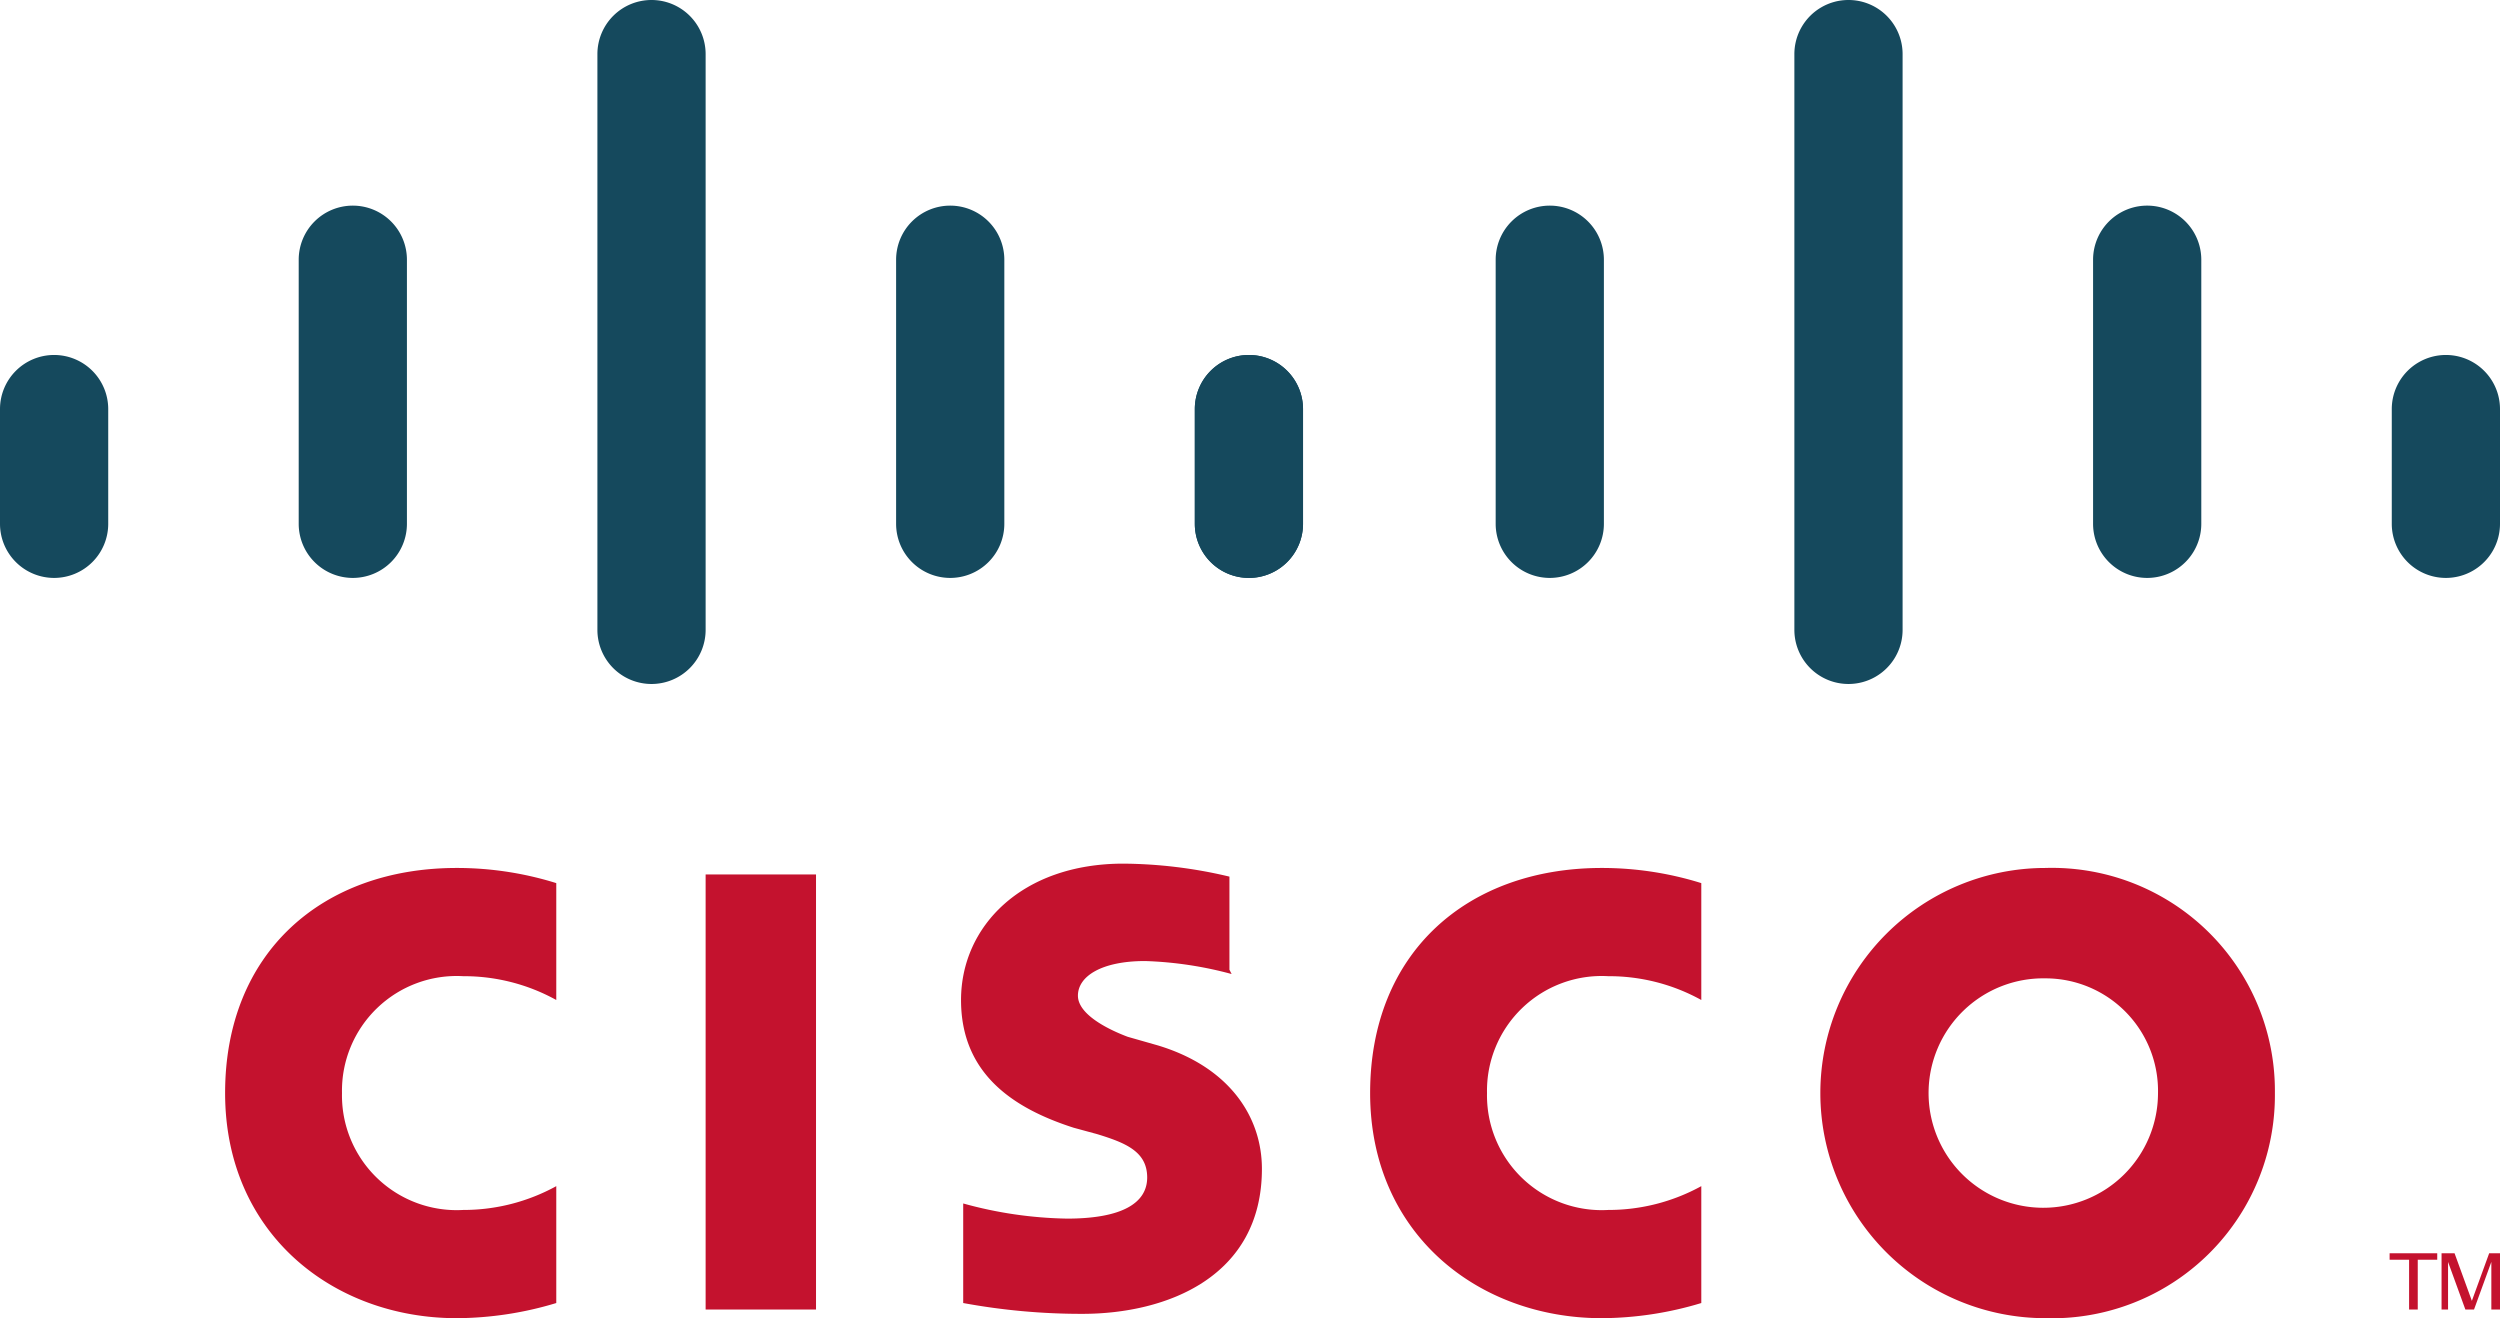 <svg id="Capa_1" data-name="Capa 1" xmlns="http://www.w3.org/2000/svg" viewBox="0 0 115.5 60.9"><defs><style>.cls-1{fill:#c4122e;}.cls-2{fill:#15495d;}</style></defs><title>epson</title><path id="path268" class="cls-1" d="M-45.2,535.8h-5.1v20.1h5.1V535.8Z" transform="translate(82.9 -495.4)"/><g id="use360"><path id="path284" class="cls-1" d="M-4.3,541.6a8.8,8.8,0,0,0-4.3-1.1,5.3,5.3,0,0,0-5.6,5.4,5.3,5.3,0,0,0,5.6,5.4,8.9,8.9,0,0,0,4.3-1.1v5.4a16.1,16.1,0,0,1-4.6.7c-5.7,0-10.7-3.9-10.7-10.4s4.5-10.4,10.7-10.4a15.4,15.4,0,0,1,4.6.7v5.4Z" transform="translate(82.9 -495.4)"/></g><path class="cls-1" d="M-57.2,541.6a8.8,8.8,0,0,0-4.3-1.1,5.3,5.3,0,0,0-5.6,5.4,5.3,5.3,0,0,0,5.6,5.4,8.9,8.9,0,0,0,4.3-1.1v5.4a16.1,16.1,0,0,1-4.6.7c-5.7,0-10.7-3.9-10.7-10.4s4.5-10.4,10.7-10.4a15.4,15.4,0,0,1,4.6.7v5.4Z" transform="translate(82.9 -495.4)"/><path id="path288" class="cls-1" d="M11.6,540.6a5.3,5.3,0,1,0,5.2,5.3,5.2,5.2,0,0,0-5.2-5.3m10.6,5.3a10.3,10.3,0,0,1-10.6,10.4,10.4,10.4,0,1,1,0-20.8,10.3,10.3,0,0,1,10.6,10.4" transform="translate(82.9 -495.4)"/><path id="path292" class="cls-1" d="M-26,540.4a17.3,17.3,0,0,0-4-.6c-2,0-3.1.7-3.1,1.6s1.5,1.6,2.3,1.9l1.4,0.4c3.3,1,4.8,3.3,4.8,5.7,0,5-4.4,6.7-8.3,6.7a30.2,30.2,0,0,1-5.5-.5v-4.6a19,19,0,0,0,4.8.7c2.5,0,3.7-.7,3.7-1.9s-1-1.6-2.3-2l-1.1-.3c-2.8-.9-5.2-2.5-5.2-5.9s2.8-6.3,7.5-6.3a21.7,21.7,0,0,1,4.9.6v4.3Z" transform="translate(82.9 -495.4)"/><g id="g383"><path id="path296" class="cls-2" d="M-77.9,514.3a2.5,2.5,0,0,0-2.5-2.5,2.5,2.5,0,0,0-2.5,2.5v5.3a2.5,2.5,0,0,0,2.5,2.5,2.5,2.5,0,0,0,2.5-2.5v-5.3Z" transform="translate(82.9 -495.4)"/><path id="path300" class="cls-2" d="M-64.1,507.4a2.5,2.5,0,0,0-2.5-2.5,2.5,2.5,0,0,0-2.5,2.5v12.2a2.5,2.5,0,0,0,2.5,2.5,2.5,2.5,0,0,0,2.5-2.5V507.4Z" transform="translate(82.9 -495.4)"/><path id="path304" class="cls-2" d="M-50.3,497.9a2.5,2.5,0,0,0-2.5-2.5,2.5,2.5,0,0,0-2.5,2.5v26.6a2.5,2.5,0,0,0,2.5,2.5,2.5,2.5,0,0,0,2.5-2.5V497.9Z" transform="translate(82.9 -495.4)"/><path id="path308" class="cls-2" d="M-36.5,507.4a2.5,2.5,0,0,0-2.5-2.5,2.5,2.5,0,0,0-2.5,2.5v12.2a2.5,2.5,0,0,0,2.5,2.5,2.5,2.5,0,0,0,2.5-2.5V507.4Z" transform="translate(82.9 -495.4)"/><path id="path312" class="cls-2" d="M-22.7,514.3a2.5,2.5,0,0,0-2.5-2.5,2.5,2.5,0,0,0-2.5,2.5v5.3a2.5,2.5,0,0,0,2.5,2.5,2.5,2.5,0,0,0,2.5-2.5v-5.3Z" transform="translate(82.9 -495.4)"/></g><g id="use385"><path class="cls-2" d="M-22.7,514.3a2.5,2.5,0,0,0-2.5-2.5,2.5,2.5,0,0,0-2.5,2.5v5.3a2.5,2.5,0,0,0,2.5,2.5,2.5,2.5,0,0,0,2.5-2.5v-5.3Z" transform="translate(82.9 -495.4)"/><path class="cls-2" d="M-8.8,507.4a2.5,2.5,0,0,0-2.5-2.5,2.5,2.5,0,0,0-2.5,2.5v12.2a2.5,2.5,0,0,0,2.5,2.5,2.5,2.5,0,0,0,2.5-2.5V507.4Z" transform="translate(82.9 -495.4)"/><path class="cls-2" d="M5,497.9a2.5,2.5,0,0,0-5,0v26.6a2.5,2.5,0,0,0,5,0V497.9Z" transform="translate(82.9 -495.4)"/><path class="cls-2" d="M18.8,507.4a2.5,2.5,0,0,0-5,0v12.2a2.5,2.5,0,0,0,5,0V507.4Z" transform="translate(82.9 -495.4)"/><path class="cls-2" d="M32.6,514.3a2.5,2.5,0,0,0-5,0v5.3a2.5,2.5,0,1,0,5,0v-5.3Z" transform="translate(82.9 -495.4)"/></g><path id="path332" class="cls-1" d="M29.7,553.3v0.3H28.8v2.3H28.4v-2.3H27.5v-0.3h2.2Z" transform="translate(82.9 -495.4)"/><path id="path336" class="cls-1" d="M29.9,553.3h0.6l0.8,2.2h0l0.8-2.2h0.6v2.6H32.2v-2.2h0l-0.8,2.2H31l-0.8-2.2h0v2.2H29.9v-2.6Z" transform="translate(82.9 -495.4)"/></svg>